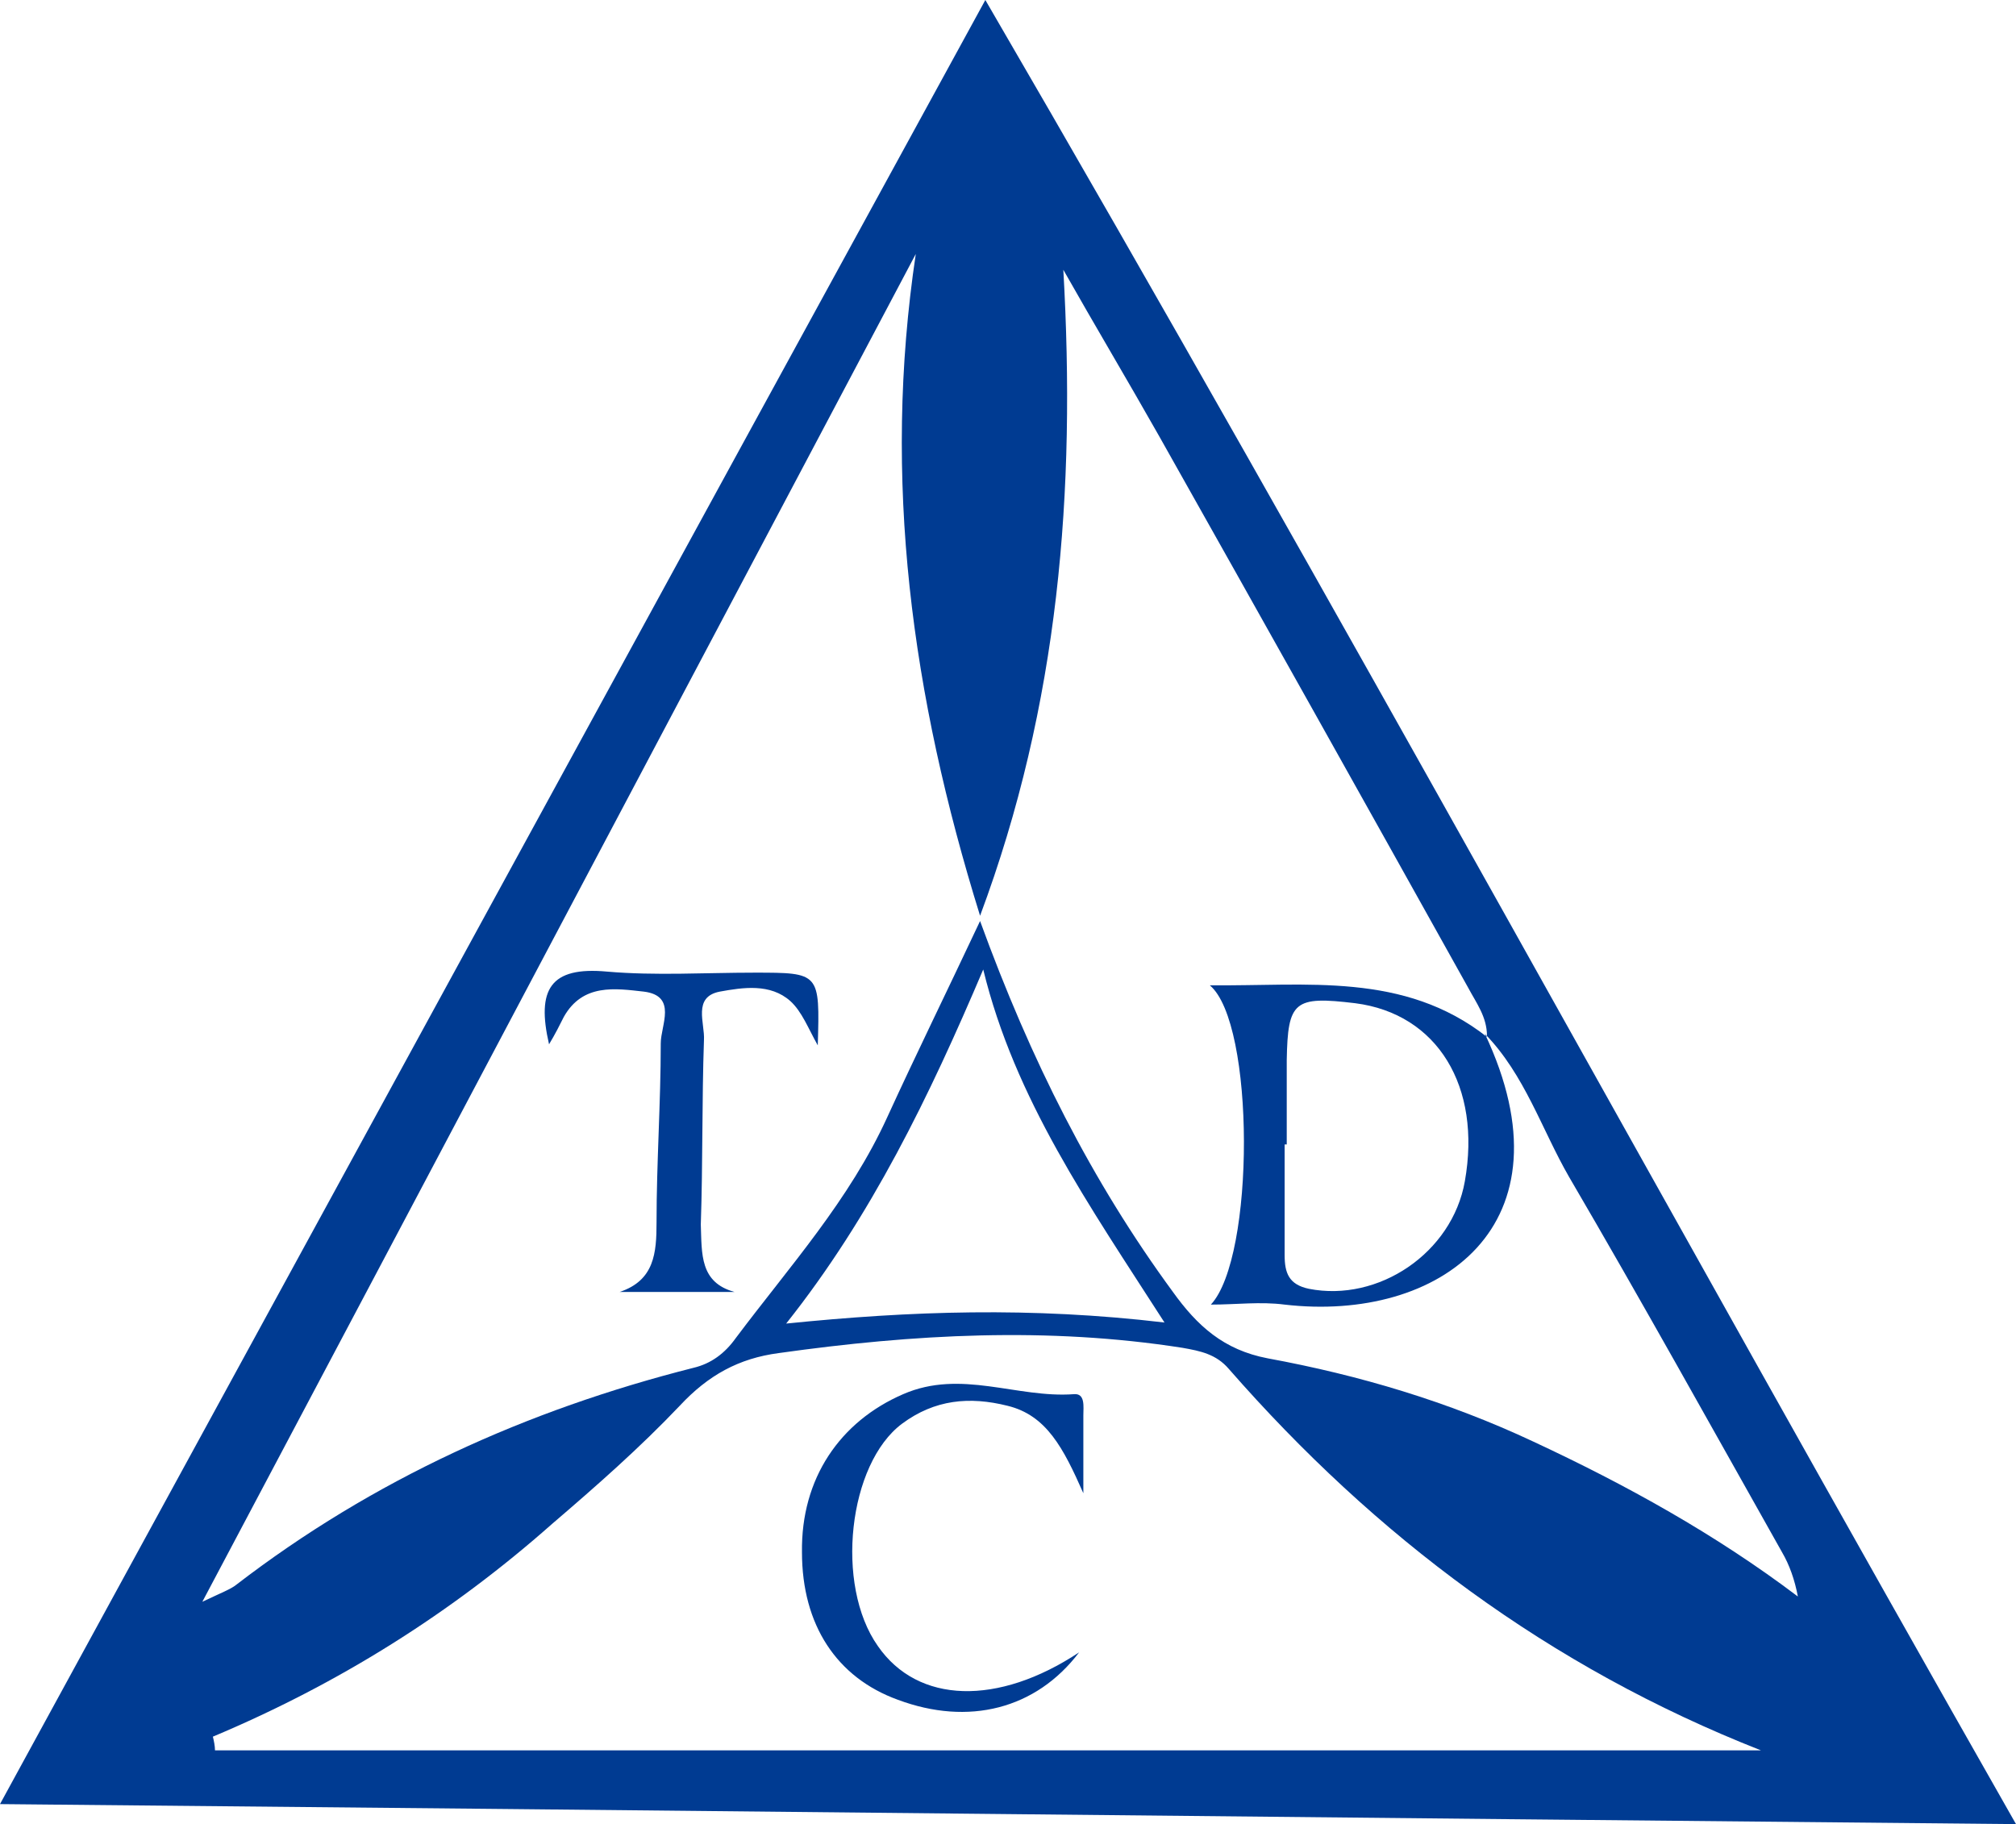 <?xml version="1.0" encoding="utf-8"?>
<!-- Generator: Adobe Illustrator 16.0.0, SVG Export Plug-In . SVG Version: 6.00 Build 0)  -->
<!DOCTYPE svg PUBLIC "-//W3C//DTD SVG 1.1//EN" "http://www.w3.org/Graphics/SVG/1.1/DTD/svg11.dtd">
<svg version="1.1" id="Capa_1" xmlns="http://www.w3.org/2000/svg" xmlns:xlink="http://www.w3.org/1999/xlink" x="0px" y="0px"
	 width="191.3px" height="173.1px" viewBox="0 0 191.3 173.1" enable-background="new 0 0 191.3 173.1" xml:space="preserve">
<g>
	<path fill-rule="evenodd" clip-rule="evenodd" fill="#003B92" d="M0,171.2C31.4,113.7,62.2,57.2,93.5,0
		c33.4,57.4,64.8,115.1,97.8,173.1C127.3,172.5,64.2,171.8,0,171.2z M140.9,98.1l0.2,0.2c0-1.8-1-3.1-1.8-4.6
		c-9.7-17.4-19.5-34.9-29.3-52.3c-3-5.3-6.1-10.5-9.1-15.8c1.2,21-0.4,41.2-7.9,61.3c-6.5-20.9-9.3-41.4-6.1-62.8
		C64.5,66.4,42.2,108.6,19.2,152c1.9-0.9,2.7-1.2,3.2-1.6c13-10,27.6-16.6,43.4-20.6c1.7-0.4,3-1.4,4-2.8c5.1-6.8,10.8-13.1,14.4-21
		c2.7-5.9,5.6-11.8,8.8-18.6c4.8,13.2,10.6,24.7,18.3,35.2c2.3,3.2,4.8,5.5,9,6.3c8.7,1.6,17.1,4.1,25.2,7.9
		c8.8,4.1,17.3,8.8,25.1,14.7c-0.3-1.6-0.8-3-1.5-4.2c-6.7-11.9-13.3-23.8-20.2-35.6C146.3,107.2,144.7,102,140.9,98.1z M20.2,164.8
		c0.1,0.4,0.2,0.9,0.2,1.3c48.7,0,97.5,0,146.7,0c-20.1-7.9-36.6-20.3-50.5-36.2c-1.2-1.4-2.7-1.7-4.4-2c-12.8-2-25.5-1.3-38.3,0.5
		c-3.8,0.5-6.7,2.1-9.4,5c-3.8,4-7.9,7.6-12.1,11.2C42.8,153.1,32.1,159.8,20.2,164.8z M93.3,92c-5.1,12-10.6,23.4-18.7,33.6
		c11.8-1.2,23.2-1.6,35.9-0.1C103.3,114.3,96.3,104.3,93.3,92z"/>
	<path fill-rule="evenodd" clip-rule="evenodd" fill="#003B92" d="M140.9,98.1c8.6,18.2-4.3,27.4-19,25.7c-2.3-0.3-4.6,0-7,0
		c4.2-4.5,4.2-26.7-0.1-30.3c9.2,0.1,18.4-1.3,26.3,4.9C141.1,98.3,140.9,98.1,140.9,98.1z M122.1,108.6c-0.1,0-0.2,0-0.2,0
		c0,3.5,0,7,0,10.5c0,1.7,0.4,2.8,2.3,3.2c6.6,1.3,13.6-3.4,14.8-10.2c1.6-9-2.6-15.9-10.4-16.9c-5.8-0.7-6.4-0.2-6.5,5.4
		C122.1,103.3,122.1,105.9,122.1,108.6z"/>
	<path fill-rule="evenodd" clip-rule="evenodd" fill="#003B92" d="M69.7,122.6c-3.6,0-7.2,0-10.9,0c3.3-1.1,3.5-3.7,3.5-6.6
		c0-5.7,0.4-11.3,0.4-17c0-1.7,1.6-4.5-1.6-4.9c-2.7-0.3-5.8-0.8-7.6,2.4c-0.4,0.8-0.8,1.6-1.4,2.6c-1.2-5.2,0.1-7.4,5.5-6.9
		c4.6,0.4,9.3,0.1,14,0.1c6.2,0,6.2,0,6,6.9c-0.9-1.6-1.5-3.2-2.6-4.2c-1.9-1.7-4.5-1.3-6.7-0.9c-2.6,0.5-1.4,3-1.5,4.6
		c-0.2,5.8-0.1,11.6-0.3,17.5C66.6,119,66.4,121.7,69.7,122.6z"/>
	<path fill-rule="evenodd" clip-rule="evenodd" fill="#003B92" d="M102.4,156.8c-4.1,5.4-10.5,7-17.2,4.5c-5.8-2.1-9.1-7.1-9.1-14
		c-0.1-7,3.6-12.4,9.6-15c5.5-2.4,10.8,0.4,16.2,0c1.1-0.1,0.9,1.2,0.9,2c0,2,0,4,0,7.4c-1.9-4.3-3.5-7.4-7.2-8.3
		c-3.6-0.9-6.9-0.6-10,1.7c-5.1,3.8-6.4,15.3-2.3,21.1C87.1,161.7,94.7,161.9,102.4,156.8z"/>
</g>
</svg>
